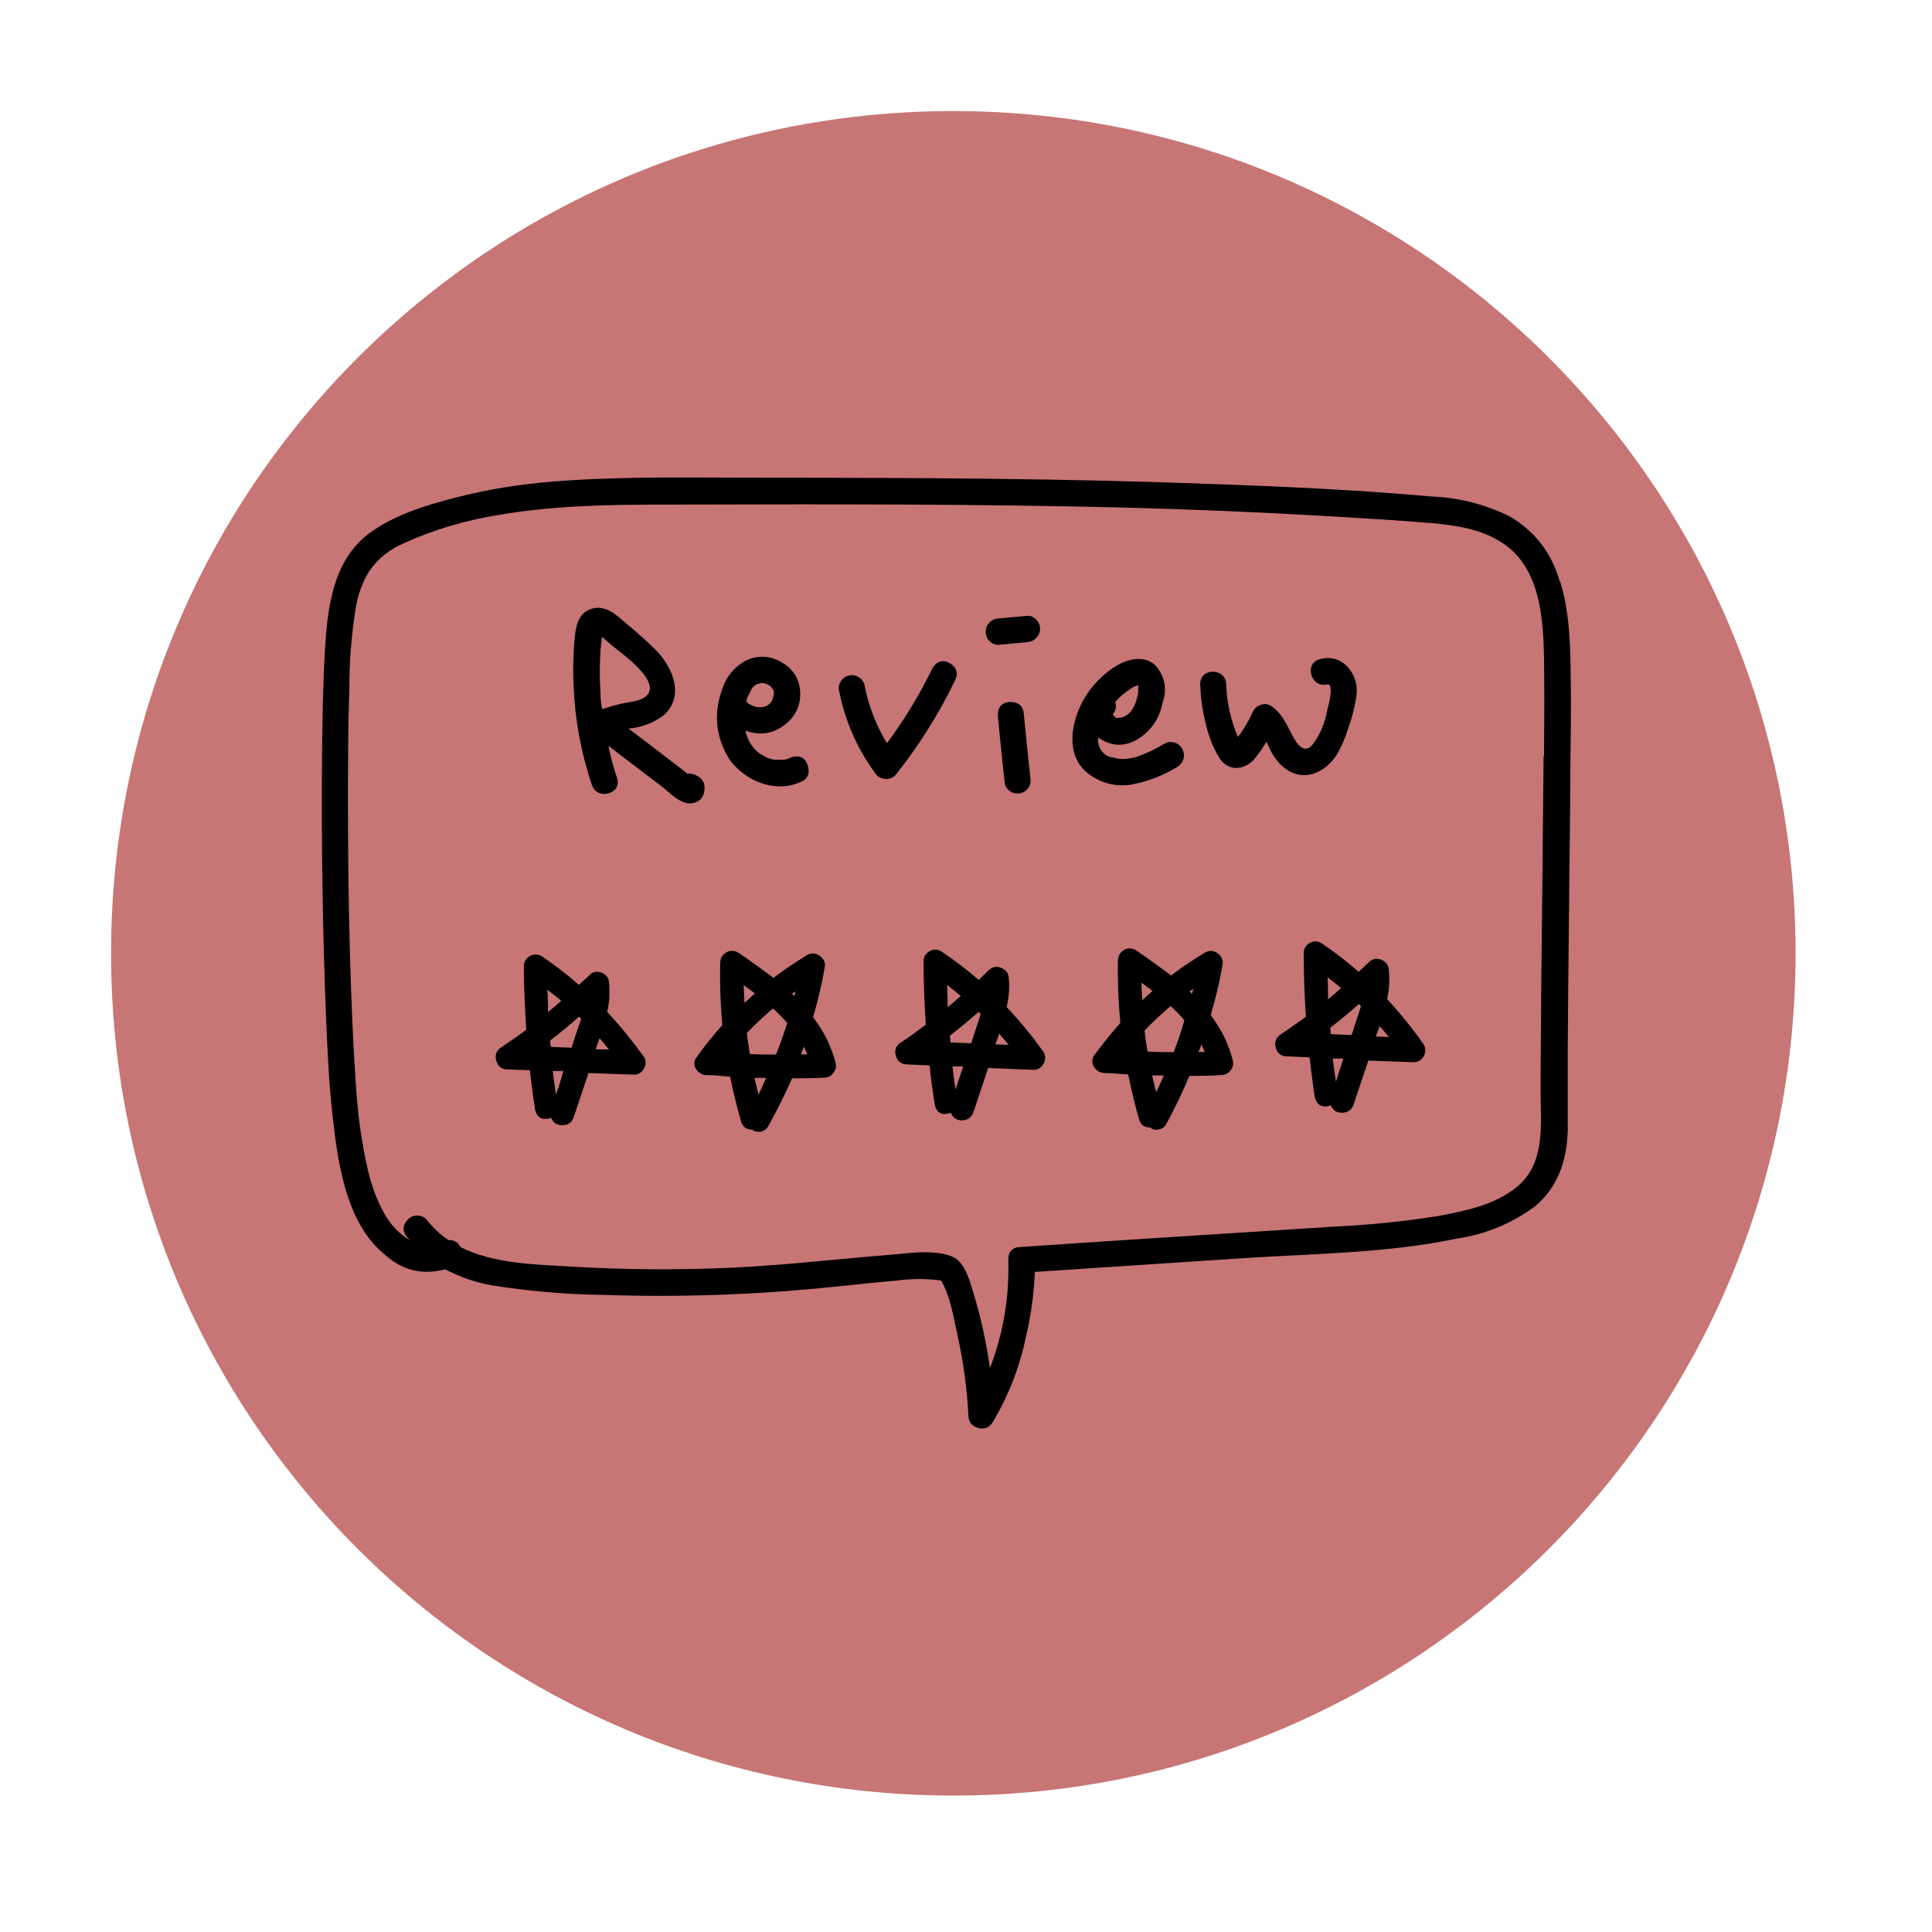 <svg version="1.0" preserveAspectRatio="xMidYMid meet" height="50" viewBox="0 0 37.5 37.5" zoomAndPan="magnify" width="50" xmlns:xlink="http://www.w3.org/1999/xlink" xmlns="http://www.w3.org/2000/svg"><defs><clipPath id="7dbadeccd6"><path clip-rule="nonzero" d="M 2.156 2.156 L 34.852 2.156 L 34.852 34.852 L 2.156 34.852 Z M 2.156 2.156"></path></clipPath><clipPath id="0046888ea8"><path clip-rule="nonzero" d="M 18.504 2.156 C 9.473 2.156 2.156 9.473 2.156 18.504 C 2.156 27.531 9.473 34.852 18.504 34.852 C 27.531 34.852 34.852 27.531 34.852 18.504 C 34.852 9.473 27.531 2.156 18.504 2.156 Z M 18.504 2.156"></path></clipPath><clipPath id="b86eef04a4"><path clip-rule="nonzero" d="M 6.152 9.238 L 30.578 9.238 L 30.578 27.742 L 6.152 27.742 Z M 6.152 9.238"></path></clipPath></defs><g clip-path="url(#7dbadeccd6)"><g clip-path="url(#0046888ea8)"><path fill-rule="nonzero" fill-opacity="1" d="M 2.156 2.156 L 34.852 2.156 L 34.852 34.852 L 2.156 34.852 Z M 2.156 2.156" fill="#c77575"></path></g></g><g clip-path="url(#b86eef04a4)"><path fill-rule="nonzero" fill-opacity="1" d="M 11.785 19.641 C 11.828 19.461 11.84 19.277 11.824 19.09 C 11.82 18.988 11.773 18.922 11.684 18.883 C 11.59 18.844 11.508 18.859 11.438 18.93 C 11.371 18.992 11.305 19.055 11.238 19.117 C 11.008 18.914 10.762 18.727 10.508 18.555 C 10.43 18.516 10.355 18.516 10.281 18.559 C 10.207 18.602 10.172 18.668 10.168 18.754 C 10.168 19.164 10.188 19.578 10.215 19.988 C 10.059 20.105 9.895 20.219 9.73 20.328 C 9.633 20.391 9.602 20.477 9.633 20.586 C 9.66 20.695 9.73 20.754 9.844 20.758 L 10.285 20.773 C 10.312 21.031 10.348 21.285 10.387 21.547 C 10.426 21.691 10.52 21.746 10.668 21.707 C 10.676 21.703 10.688 21.695 10.695 21.691 C 10.734 21.793 10.812 21.844 10.922 21.84 C 11.031 21.836 11.102 21.785 11.137 21.68 L 11.422 20.828 L 12.305 20.859 C 12.391 20.859 12.453 20.82 12.496 20.746 C 12.539 20.672 12.543 20.594 12.504 20.52 C 12.281 20.211 12.043 19.918 11.785 19.641 Z M 10.676 20.199 C 10.867 20.051 11.059 19.895 11.238 19.734 L 11.281 19.773 C 11.227 19.945 11.16 20.113 11.109 20.285 L 11.094 20.336 L 10.695 20.32 C 10.684 20.289 10.68 20.242 10.676 20.199 Z M 11.637 20.152 C 11.699 20.223 11.762 20.297 11.82 20.371 L 11.562 20.367 C 11.586 20.293 11.613 20.223 11.637 20.152 Z M 10.621 19.207 C 10.715 19.277 10.805 19.352 10.895 19.426 C 10.809 19.5 10.723 19.57 10.637 19.645 C 10.641 19.5 10.629 19.352 10.625 19.207 Z M 10.789 21.242 C 10.77 21.09 10.746 20.941 10.73 20.789 L 10.934 20.789 C 10.891 20.949 10.844 21.098 10.793 21.242 Z M 15.781 19.75 C 15.871 19.434 15.949 19.121 16.004 18.797 C 16.027 18.699 16 18.617 15.918 18.559 C 15.84 18.496 15.754 18.488 15.664 18.539 C 15.441 18.676 15.223 18.82 15.012 18.98 C 14.789 18.812 14.551 18.641 14.32 18.484 C 14.242 18.445 14.168 18.445 14.094 18.488 C 14.02 18.531 13.984 18.598 13.98 18.684 C 13.969 19.09 13.984 19.492 14.02 19.898 C 13.84 20.098 13.672 20.309 13.516 20.527 C 13.402 20.68 13.555 20.867 13.711 20.867 C 13.863 20.867 14.02 20.887 14.172 20.898 C 14.23 21.188 14.301 21.477 14.383 21.762 C 14.414 21.871 14.484 21.926 14.598 21.926 C 14.648 21.965 14.707 21.977 14.77 21.965 C 14.836 21.949 14.883 21.914 14.914 21.855 C 15.082 21.555 15.234 21.246 15.375 20.93 C 15.578 20.93 15.785 20.93 15.996 20.918 C 16.07 20.918 16.133 20.887 16.176 20.824 C 16.223 20.766 16.238 20.699 16.219 20.625 C 16.133 20.305 15.988 20.012 15.785 19.75 Z M 15.059 20.469 C 14.891 20.469 14.723 20.469 14.555 20.457 C 14.531 20.32 14.512 20.188 14.496 20.051 C 14.656 19.883 14.828 19.723 15.004 19.574 C 15.102 19.664 15.195 19.758 15.281 19.855 C 15.215 20.059 15.145 20.266 15.062 20.469 Z M 15.445 19.234 L 15.418 19.336 L 15.375 19.289 C 15.398 19.273 15.422 19.254 15.449 19.238 Z M 14.449 19.461 C 14.449 19.348 14.438 19.23 14.434 19.121 C 14.508 19.172 14.582 19.227 14.652 19.281 C 14.586 19.344 14.527 19.402 14.453 19.461 Z M 14.723 21.246 C 14.695 21.137 14.668 21.027 14.645 20.922 L 14.871 20.922 C 14.824 21.035 14.773 21.141 14.723 21.246 Z M 15.602 20.316 C 15.625 20.367 15.648 20.414 15.672 20.465 L 15.547 20.465 Z M 19.539 19.547 C 19.582 19.367 19.598 19.188 19.582 19.004 C 19.582 18.902 19.535 18.828 19.441 18.789 C 19.348 18.746 19.266 18.762 19.191 18.832 C 19.129 18.895 19.059 18.957 18.996 19.02 C 18.762 18.816 18.52 18.633 18.262 18.461 C 18.188 18.422 18.113 18.422 18.039 18.465 C 17.965 18.508 17.926 18.574 17.926 18.66 C 17.926 19.07 17.945 19.48 17.969 19.891 C 17.812 20.008 17.652 20.125 17.488 20.234 C 17.391 20.293 17.359 20.379 17.387 20.488 C 17.418 20.602 17.488 20.656 17.602 20.66 L 18.043 20.68 C 18.07 20.938 18.105 21.191 18.145 21.449 C 18.184 21.598 18.277 21.652 18.422 21.609 C 18.434 21.605 18.441 21.602 18.453 21.594 C 18.492 21.695 18.566 21.746 18.676 21.746 C 18.785 21.742 18.859 21.688 18.895 21.586 L 19.18 20.73 L 20.062 20.766 C 20.145 20.762 20.211 20.727 20.254 20.648 C 20.297 20.574 20.297 20.5 20.258 20.422 C 20.039 20.117 19.801 19.824 19.543 19.551 Z M 18.434 20.105 C 18.625 19.957 18.812 19.801 18.996 19.641 L 19.035 19.68 C 18.984 19.852 18.918 20.031 18.867 20.203 L 18.852 20.25 L 18.449 20.234 C 18.445 20.199 18.441 20.152 18.438 20.109 Z M 19.391 20.059 C 19.453 20.133 19.516 20.207 19.578 20.281 L 19.32 20.27 C 19.348 20.199 19.371 20.133 19.395 20.062 Z M 18.379 19.113 C 18.469 19.184 18.559 19.258 18.648 19.332 C 18.566 19.406 18.48 19.48 18.395 19.551 C 18.395 19.406 18.391 19.262 18.383 19.117 Z M 18.547 21.148 C 18.523 21 18.504 20.848 18.488 20.699 L 18.695 20.699 Z M 26.922 19.395 C 26.965 19.215 26.977 19.031 26.957 18.844 C 26.957 18.742 26.91 18.672 26.82 18.633 C 26.727 18.59 26.645 18.605 26.57 18.676 C 26.508 18.738 26.438 18.801 26.371 18.863 C 26.141 18.66 25.895 18.473 25.641 18.301 C 25.566 18.262 25.492 18.262 25.418 18.305 C 25.344 18.352 25.305 18.414 25.305 18.5 C 25.305 18.914 25.32 19.324 25.348 19.734 C 25.191 19.852 25.027 19.965 24.863 20.074 C 24.766 20.137 24.734 20.223 24.762 20.336 C 24.793 20.445 24.867 20.504 24.98 20.504 L 25.418 20.523 C 25.449 20.781 25.48 21.035 25.52 21.293 C 25.559 21.445 25.652 21.504 25.801 21.465 C 25.812 21.461 25.82 21.453 25.828 21.449 C 25.871 21.551 25.945 21.602 26.055 21.598 C 26.164 21.594 26.238 21.543 26.273 21.438 L 26.559 20.586 L 27.438 20.617 C 27.523 20.617 27.59 20.578 27.633 20.504 C 27.676 20.43 27.676 20.352 27.637 20.277 C 27.422 19.969 27.184 19.676 26.93 19.398 Z M 25.816 19.953 C 26.004 19.805 26.195 19.652 26.375 19.488 L 26.418 19.527 C 26.367 19.699 26.301 19.871 26.25 20.043 L 26.23 20.09 L 25.832 20.074 C 25.828 20.043 25.824 20 25.82 19.957 Z M 26.773 19.91 C 26.836 19.98 26.898 20.055 26.957 20.129 L 26.703 20.117 C 26.73 20.051 26.758 19.98 26.781 19.91 Z M 25.758 18.961 C 25.852 19.031 25.941 19.105 26.031 19.18 C 25.945 19.254 25.863 19.328 25.777 19.398 C 25.781 19.254 25.773 19.109 25.77 18.961 Z M 25.93 20.996 C 25.906 20.848 25.887 20.695 25.867 20.547 L 26.074 20.547 Z M 23.5 19.703 C 23.59 19.391 23.672 19.074 23.723 18.754 C 23.75 18.652 23.723 18.57 23.641 18.508 C 23.559 18.445 23.473 18.441 23.383 18.492 C 23.16 18.629 22.941 18.773 22.73 18.934 C 22.508 18.766 22.27 18.594 22.039 18.438 C 21.961 18.398 21.887 18.398 21.812 18.441 C 21.742 18.484 21.703 18.551 21.699 18.637 C 21.691 19.043 21.707 19.449 21.746 19.855 C 21.566 20.059 21.398 20.266 21.238 20.484 C 21.129 20.641 21.281 20.828 21.438 20.828 C 21.59 20.828 21.742 20.848 21.898 20.855 C 21.957 21.148 22.027 21.438 22.109 21.723 C 22.137 21.832 22.211 21.887 22.32 21.883 C 22.375 21.926 22.434 21.938 22.496 21.922 C 22.562 21.91 22.609 21.871 22.641 21.812 C 22.805 21.508 22.953 21.199 23.086 20.883 C 23.293 20.883 23.5 20.883 23.707 20.867 C 23.781 20.863 23.844 20.832 23.887 20.773 C 23.934 20.715 23.945 20.648 23.926 20.574 C 23.844 20.254 23.699 19.965 23.5 19.703 Z M 22.781 20.422 C 22.609 20.422 22.441 20.422 22.273 20.41 C 22.25 20.273 22.23 20.141 22.215 20.004 C 22.375 19.836 22.547 19.676 22.723 19.527 C 22.816 19.613 22.906 19.707 22.988 19.801 C 22.934 20.012 22.859 20.219 22.781 20.422 Z M 23.164 19.191 L 23.137 19.289 L 23.09 19.242 C 23.113 19.223 23.148 19.207 23.164 19.191 Z M 22.168 19.418 C 22.168 19.301 22.156 19.188 22.156 19.074 C 22.23 19.129 22.301 19.18 22.371 19.234 C 22.301 19.293 22.234 19.352 22.168 19.418 Z M 22.441 21.199 C 22.414 21.09 22.387 20.984 22.363 20.875 C 22.441 20.875 22.516 20.875 22.59 20.875 C 22.543 20.988 22.492 21.094 22.441 21.199 Z M 23.316 20.273 C 23.34 20.32 23.363 20.367 23.383 20.418 L 23.262 20.418 C 23.285 20.367 23.305 20.324 23.316 20.273 Z M 30.273 11.281 C 30.113 10.723 29.785 10.301 29.289 10.016 C 28.812 9.785 28.316 9.66 27.789 9.637 C 26.383 9.512 24.961 9.445 23.543 9.395 C 20.66 9.285 17.777 9.273 14.895 9.273 C 13.52 9.273 12.137 9.238 10.77 9.344 C 10.105 9.395 9.449 9.5 8.805 9.668 C 8.234 9.816 7.621 10.008 7.141 10.371 C 6.445 10.914 6.352 11.836 6.305 12.656 C 6.266 13.34 6.258 14.023 6.25 14.715 C 6.238 16.422 6.262 18.129 6.332 19.836 C 6.359 20.445 6.387 21.062 6.457 21.672 C 6.559 22.586 6.719 23.742 7.469 24.352 C 7.809 24.66 8.199 24.754 8.641 24.637 C 8.922 24.785 9.215 24.887 9.527 24.945 C 10.246 25.059 10.965 25.125 11.691 25.133 C 13.191 25.184 14.684 25.133 16.176 24.977 C 16.59 24.938 17.004 24.887 17.418 24.855 C 17.699 24.816 17.984 24.816 18.266 24.855 C 18.449 25.164 18.512 25.582 18.586 25.922 C 18.699 26.43 18.77 26.949 18.797 27.473 C 18.801 27.602 18.863 27.68 18.984 27.715 C 19.109 27.75 19.203 27.711 19.27 27.602 C 19.578 27.086 19.793 26.531 19.914 25.945 C 20.012 25.531 20.07 25.113 20.086 24.688 L 24.117 24.422 C 25.504 24.332 26.93 24.324 28.289 24.039 C 28.84 23.957 29.336 23.75 29.785 23.422 C 30.242 23.047 30.418 22.512 30.43 21.93 C 30.43 21.406 30.43 20.883 30.43 20.355 C 30.441 18.758 30.461 17.164 30.477 15.566 C 30.477 14.902 30.492 14.238 30.492 13.574 C 30.48 12.816 30.508 12.016 30.281 11.281 Z M 29.961 14.676 C 29.949 16.211 29.93 17.762 29.914 19.305 C 29.914 19.914 29.902 20.523 29.902 21.129 C 29.902 21.836 30.02 22.629 29.371 23.094 C 28.949 23.402 28.406 23.512 27.902 23.605 C 27.234 23.711 26.566 23.777 25.891 23.809 L 21.82 24.07 L 19.824 24.203 C 19.656 24.203 19.57 24.289 19.57 24.457 C 19.594 25.18 19.473 25.879 19.215 26.555 C 19.148 26.078 19.047 25.609 18.91 25.148 C 18.836 24.906 18.738 24.496 18.484 24.391 C 18.148 24.25 17.68 24.32 17.32 24.352 C 16.289 24.434 15.262 24.555 14.23 24.605 C 13.191 24.652 12.152 24.648 11.113 24.586 C 10.402 24.543 9.594 24.535 8.941 24.207 C 8.891 24.113 8.812 24.066 8.703 24.07 C 8.539 23.957 8.398 23.824 8.277 23.668 C 8.227 23.617 8.168 23.594 8.098 23.594 C 8.027 23.594 7.969 23.617 7.918 23.668 C 7.805 23.789 7.805 23.91 7.918 24.031 C 7.93 24.047 7.941 24.059 7.957 24.074 C 7.738 23.941 7.57 23.762 7.449 23.535 C 7.168 23.035 7.074 22.438 6.988 21.879 L 6.977 21.797 C 6.977 21.754 6.965 21.715 6.961 21.672 C 6.949 21.551 6.938 21.43 6.926 21.309 C 6.902 21.008 6.887 20.707 6.867 20.41 C 6.785 18.812 6.754 17.215 6.754 15.617 C 6.754 14.875 6.754 14.133 6.781 13.398 C 6.777 12.867 6.82 12.344 6.902 11.82 C 6.941 11.555 7.031 11.305 7.172 11.078 C 7.344 10.836 7.566 10.66 7.84 10.543 C 8.418 10.281 9.023 10.102 9.652 10 C 10.91 9.777 12.188 9.797 13.465 9.793 C 16.219 9.785 18.953 9.785 21.695 9.848 C 23.066 9.883 24.438 9.941 25.809 10.02 C 26.461 10.059 27.117 10.098 27.77 10.152 C 28.25 10.195 28.75 10.266 29.164 10.539 C 29.992 11.082 29.965 12.27 29.973 13.148 C 29.977 13.656 29.973 14.168 29.969 14.676 Z M 13.516 15.051 C 13.461 15.02 13.406 15.012 13.344 15.02 C 13.32 15 13.297 14.977 13.273 14.961 L 13.07 14.805 L 12.637 14.473 L 12.199 14.141 C 12.449 14.121 12.676 14.035 12.879 13.887 C 13.289 13.52 13.07 12.984 12.754 12.641 C 12.566 12.453 12.367 12.277 12.164 12.109 C 11.973 11.941 11.75 11.727 11.473 11.82 C 11.195 11.91 11.168 12.215 11.148 12.461 C 11.125 12.742 11.121 13.023 11.133 13.305 C 11.16 13.965 11.277 14.609 11.488 15.234 C 11.59 15.547 12.082 15.406 11.977 15.102 C 11.906 14.895 11.852 14.688 11.809 14.477 L 12.82 15.246 C 12.992 15.375 13.215 15.633 13.445 15.59 C 13.582 15.562 13.656 15.48 13.672 15.344 C 13.691 15.207 13.637 15.109 13.516 15.051 Z M 11.656 13.457 C 11.637 13.176 11.637 12.895 11.656 12.609 C 11.656 12.602 11.672 12.461 11.684 12.359 L 11.703 12.375 L 11.859 12.512 C 12.027 12.656 12.816 13.195 12.566 13.488 C 12.465 13.605 12.254 13.621 12.113 13.648 C 11.969 13.676 11.828 13.715 11.691 13.766 C 11.664 13.66 11.656 13.559 11.656 13.457 Z M 15.508 15.191 C 15.664 15.141 15.723 15.035 15.684 14.875 C 15.637 14.715 15.535 14.652 15.375 14.695 C 15.34 14.711 15.305 14.723 15.273 14.734 L 15.219 14.746 C 15.23 14.746 15.262 14.746 15.207 14.746 C 15.148 14.746 15.133 14.746 15.098 14.746 L 15.016 14.746 L 14.922 14.719 L 14.879 14.703 L 14.859 14.691 C 14.824 14.672 14.793 14.656 14.762 14.637 C 14.738 14.621 14.715 14.605 14.695 14.586 C 14.574 14.473 14.5 14.34 14.469 14.18 C 14.762 14.289 15.031 14.242 15.273 14.035 C 15.461 13.871 15.547 13.664 15.531 13.414 C 15.508 13.156 15.379 12.965 15.152 12.844 C 14.922 12.719 14.691 12.715 14.457 12.832 C 14.242 12.957 14.098 13.137 14.02 13.371 C 13.848 13.84 13.887 14.293 14.148 14.723 C 14.434 15.141 15.016 15.398 15.508 15.191 Z M 14.645 13.312 L 14.664 13.297 C 14.68 13.289 14.695 13.277 14.707 13.273 C 14.684 13.285 14.785 13.254 14.766 13.258 C 14.805 13.254 14.844 13.262 14.879 13.277 C 14.926 13.293 14.965 13.324 14.992 13.363 C 14.992 13.363 15.008 13.387 15.02 13.406 C 15.016 13.418 15.016 13.434 15.02 13.445 C 15.02 13.457 15.02 13.473 15.02 13.477 L 15.02 13.484 C 15.016 13.5 15.012 13.516 15.004 13.531 C 15.004 13.535 15.004 13.539 15.004 13.543 L 15.004 13.559 C 14.957 13.672 14.871 13.73 14.746 13.727 C 14.684 13.727 14.629 13.711 14.574 13.684 C 14.551 13.672 14.527 13.656 14.508 13.637 C 14.5 13.629 14.492 13.621 14.484 13.613 C 14.5 13.555 14.523 13.496 14.555 13.441 C 14.574 13.391 14.602 13.344 14.645 13.309 Z M 17.379 15.047 C 17.32 15.105 17.25 15.129 17.168 15.117 C 17.086 15.109 17.023 15.066 16.98 14.996 C 16.637 14.527 16.41 14.008 16.293 13.438 C 16.27 13.367 16.277 13.301 16.312 13.238 C 16.348 13.176 16.398 13.133 16.469 13.113 C 16.535 13.094 16.602 13.105 16.664 13.141 C 16.723 13.176 16.766 13.23 16.781 13.301 C 16.859 13.703 17.004 14.078 17.215 14.426 C 17.555 13.969 17.852 13.48 18.102 12.965 C 18.188 12.828 18.301 12.797 18.441 12.875 C 18.574 12.961 18.605 13.074 18.531 13.219 C 18.215 13.871 17.832 14.48 17.379 15.047 Z M 19.207 12.445 C 19.156 12.395 19.133 12.332 19.133 12.262 C 19.133 12.191 19.156 12.133 19.207 12.082 C 19.258 12.031 19.316 12.008 19.387 12.004 L 19.938 11.953 C 20.008 11.949 20.066 11.977 20.113 12.027 C 20.164 12.078 20.188 12.137 20.188 12.207 C 20.188 12.281 20.156 12.34 20.105 12.391 C 20.055 12.438 19.996 12.461 19.926 12.465 L 19.387 12.516 C 19.316 12.52 19.258 12.492 19.207 12.445 Z M 19.875 13.883 C 19.914 14.305 19.961 14.727 20.004 15.148 C 20.004 15.219 19.98 15.277 19.93 15.328 C 19.879 15.379 19.82 15.402 19.75 15.402 C 19.68 15.402 19.621 15.379 19.57 15.328 C 19.52 15.277 19.496 15.219 19.496 15.148 C 19.453 14.73 19.406 14.309 19.367 13.883 C 19.367 13.715 19.453 13.629 19.621 13.625 C 19.785 13.633 19.867 13.715 19.875 13.883 Z M 21.93 15.234 C 22.262 15.176 22.57 15.059 22.855 14.883 C 22.914 14.844 22.953 14.793 22.973 14.727 C 22.988 14.656 22.98 14.59 22.945 14.531 C 22.91 14.469 22.859 14.43 22.789 14.41 C 22.723 14.395 22.656 14.402 22.598 14.438 C 22.438 14.535 22.266 14.617 22.09 14.68 C 22.012 14.707 21.93 14.723 21.844 14.73 C 21.77 14.738 21.699 14.73 21.625 14.707 C 21.527 14.699 21.449 14.66 21.387 14.582 C 21.328 14.504 21.305 14.414 21.316 14.316 C 21.574 14.496 21.836 14.5 22.102 14.336 C 22.348 14.176 22.504 13.945 22.562 13.652 C 22.656 13.391 22.617 13.148 22.441 12.93 C 22.207 12.691 21.852 12.797 21.609 12.961 C 21.391 13.109 21.207 13.297 21.066 13.523 C 20.797 13.961 20.656 14.641 21.109 15.004 C 21.352 15.195 21.625 15.27 21.93 15.234 Z M 22.098 13.305 C 22.098 13.309 22.098 13.312 22.098 13.316 C 22.098 13.316 22.098 13.309 22.098 13.316 C 22.098 13.324 22.074 13.285 22.094 13.305 Z M 21.949 13.363 L 22.023 13.324 C 22.047 13.312 22.07 13.305 22.094 13.305 L 22.094 13.34 C 22.094 13.363 22.094 13.387 22.094 13.41 L 22.094 13.422 L 22.086 13.477 C 22.07 13.559 22.047 13.637 22.012 13.711 C 21.992 13.746 21.973 13.777 21.949 13.809 C 21.938 13.824 21.922 13.836 21.906 13.852 C 21.875 13.883 21.906 13.852 21.871 13.879 C 21.816 13.918 21.758 13.934 21.691 13.934 L 21.656 13.934 C 21.648 13.934 21.648 13.934 21.656 13.934 L 21.645 13.922 L 21.645 13.914 L 21.605 13.883 C 21.602 13.875 21.602 13.867 21.605 13.859 C 21.609 13.848 21.613 13.84 21.621 13.832 C 21.664 13.77 21.672 13.703 21.645 13.629 C 21.73 13.527 21.832 13.441 21.945 13.371 Z M 24.652 14.547 C 24.629 14.5 24.605 14.449 24.582 14.395 C 24.516 14.508 24.441 14.617 24.359 14.719 C 24.18 14.938 23.867 14.988 23.684 14.738 C 23.551 14.527 23.461 14.297 23.406 14.055 C 23.34 13.801 23.305 13.547 23.297 13.285 C 23.285 12.953 23.793 12.957 23.801 13.285 C 23.812 13.629 23.887 13.961 24.016 14.281 L 24.027 14.301 C 24.043 14.281 24.062 14.262 24.07 14.25 C 24.172 14.105 24.258 13.953 24.328 13.793 C 24.363 13.734 24.418 13.695 24.484 13.676 C 24.551 13.656 24.617 13.668 24.676 13.703 C 24.914 13.871 24.988 14.109 25.129 14.352 C 25.211 14.492 25.328 14.609 25.465 14.469 C 25.617 14.27 25.715 14.047 25.758 13.801 C 25.77 13.754 25.914 13.25 25.758 13.285 C 25.441 13.359 25.305 12.867 25.625 12.793 C 25.844 12.738 26.027 12.797 26.176 12.965 C 26.312 13.133 26.359 13.324 26.324 13.535 C 26.289 13.754 26.234 13.965 26.156 14.172 C 26.102 14.344 26.031 14.508 25.938 14.664 C 25.723 14.984 25.332 15.176 24.98 14.941 C 24.836 14.84 24.727 14.707 24.652 14.547 Z M 24.652 14.547" fill="#000000"></path></g></svg>